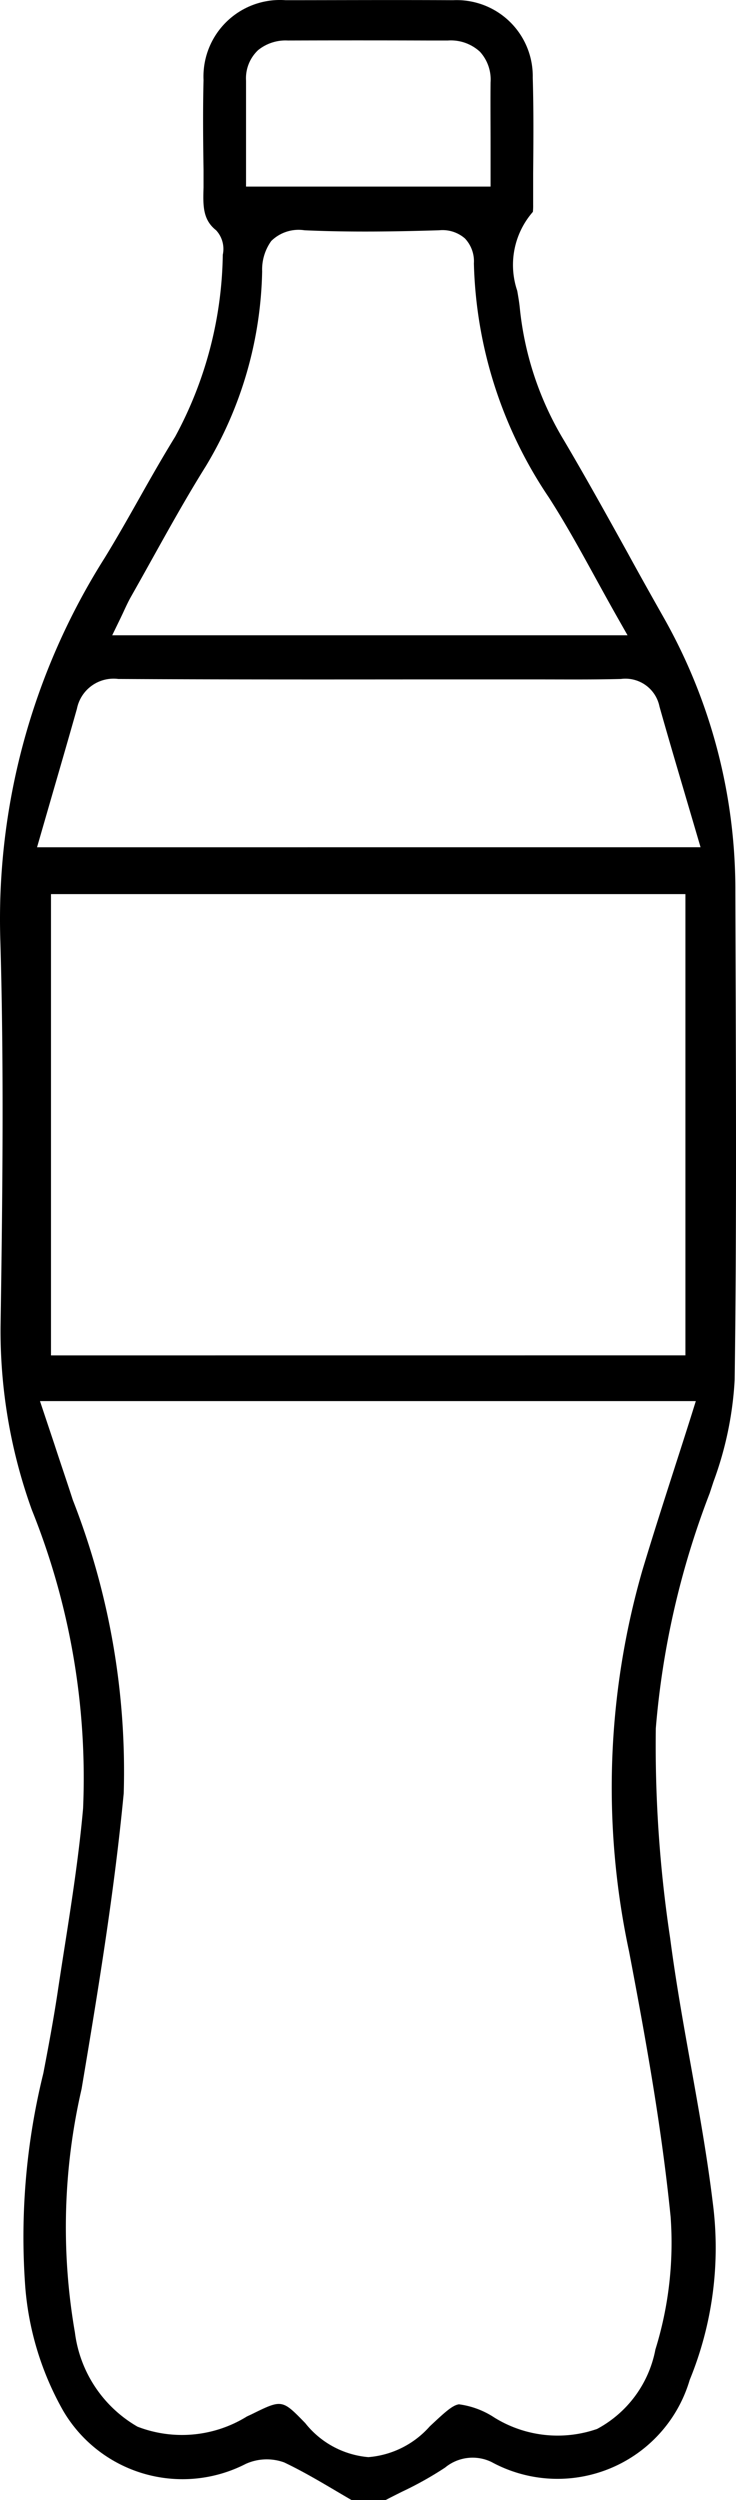 <svg data-v-694cb4cb="" xmlns="http://www.w3.org/2000/svg" width="18.044" height="61.286" viewBox="0 0 18.044 61.286"><path data-v-694cb4cb="" id="Path_105" data-name="Path 105" d="M951.994,76.614a8.523,8.523,0,0,0,.518-2.489c.046-3.367.034-6.792.023-10.1l-.006-1.853a13.549,13.549,0,0,0-1.746-6.719c-.3-.531-.6-1.065-.892-1.6-.506-.913-1.026-1.852-1.561-2.758a7.791,7.791,0,0,1-1.084-3.237c-.013-.139-.038-.282-.064-.434a1.977,1.977,0,0,1,.383-1.935,1.447,1.447,0,0,0,.007-.175v-.043c0-.2,0-.409,0-.612v-.122c.007-.765.013-1.555-.01-2.337a1.865,1.865,0,0,0-1.952-1.9c-1.517-.008-2.991,0-4.106,0a1.876,1.876,0,0,0-2.013,1.957c-.018.731-.011,1.476,0,2.2v.15c0,.095,0,.19,0,.285-.013.439-.023.786.307,1.047a.673.673,0,0,1,.165.6,9.635,9.635,0,0,1-1.167,4.46c-.308.5-.6,1.013-.88,1.511-.271.48-.551.976-.848,1.46a16.561,16.561,0,0,0-2.558,9.4c.089,3.095.053,6.23.005,9.437a12.93,12.93,0,0,0,.766,4.5,17.6,17.6,0,0,1,1.257,7.318c-.1,1.13-.276,2.266-.448,3.366-.063.4-.124.793-.183,1.187-.1.654-.222,1.309-.344,1.943a16.749,16.749,0,0,0-.441,5.258,7.327,7.327,0,0,0,.929,3.015,3.391,3.391,0,0,0,4.476,1.3,1.251,1.251,0,0,1,.94-.036c.438.208.857.455,1.262.694.133.079.267.157.4.235h.814c.137-.072.276-.141.415-.211a8.5,8.5,0,0,0,1.055-.591,1.059,1.059,0,0,1,1.143-.134,3.378,3.378,0,0,0,4.854-2.015,8.544,8.544,0,0,0,.565-4.349c-.136-1.121-.34-2.257-.536-3.355-.183-1.02-.371-2.072-.508-3.123a31.722,31.722,0,0,1-.352-5.146A20.707,20.707,0,0,1,951.9,76.9l.188.061h0L951.9,76.9ZM940.83,41.523h0a1.07,1.07,0,0,1,.728-.235q1.711-.006,3.423,0h.5a1.052,1.052,0,0,1,.787.276,1.011,1.011,0,0,1,.26.751c-.005.514,0,1.027,0,1.554v1h-5.995V43.854c0-.55,0-1.065,0-1.581A.948.948,0,0,1,940.83,41.523Zm-3.372,13.921c.026-.055.051-.107.074-.157l.009-.02c.055-.118.107-.23.169-.34q.246-.435.489-.873l.028-.05c.419-.753.852-1.532,1.319-2.279a9.609,9.609,0,0,0,1.382-4.778,1.2,1.2,0,0,1,.223-.744.955.955,0,0,1,.816-.263c1.14.052,2.3.03,3.3,0a.836.836,0,0,1,.632.2.816.816,0,0,1,.22.613,10.725,10.725,0,0,0,1.837,5.735c.411.639.77,1.293,1.15,1.985.177.322.349.635.528.951l.252.444H937.252Zm13.98,19.587q-.193.61-.386,1.206l-.008.026c-.279.868-.542,1.688-.795,2.529a19.236,19.236,0,0,0-.326,9.339c.461,2.414.811,4.444,1.019,6.505a8.821,8.821,0,0,1-.373,3.254,2.8,2.8,0,0,1-1.43,1.948,2.944,2.944,0,0,1-2.516-.278,2.064,2.064,0,0,0-.87-.326c-.163.022-.359.207-.716.541a2.248,2.248,0,0,1-1.505.754,2.212,2.212,0,0,1-1.548-.835c-.568-.584-.568-.584-1.32-.213l-.065.03-.043.02a3.022,3.022,0,0,1-2.684.251,3.112,3.112,0,0,1-1.534-2.306,15.1,15.1,0,0,1,.163-5.972c.433-2.576.809-4.9,1.033-7.246a18.255,18.255,0,0,0-1.248-7.193c-.145-.451-.3-.9-.451-1.364l-.354-1.06h16.079Zm-15.687-1.51V62.213h15.554V73.52Zm-.342-12.456.378-1.309c.209-.72.406-1.4.6-2.087a.916.916,0,0,1,1.014-.73c2.372.014,4.772.013,7.093.011h2.4l.814,0c.658,0,1.339.007,2.016-.011a.852.852,0,0,1,.945.676c.2.71.406,1.408.624,2.147l.018.062c.083.281.167.566.253.859l.112.381Z" transform="translate(-934.501 -40.295)"></path></svg>
